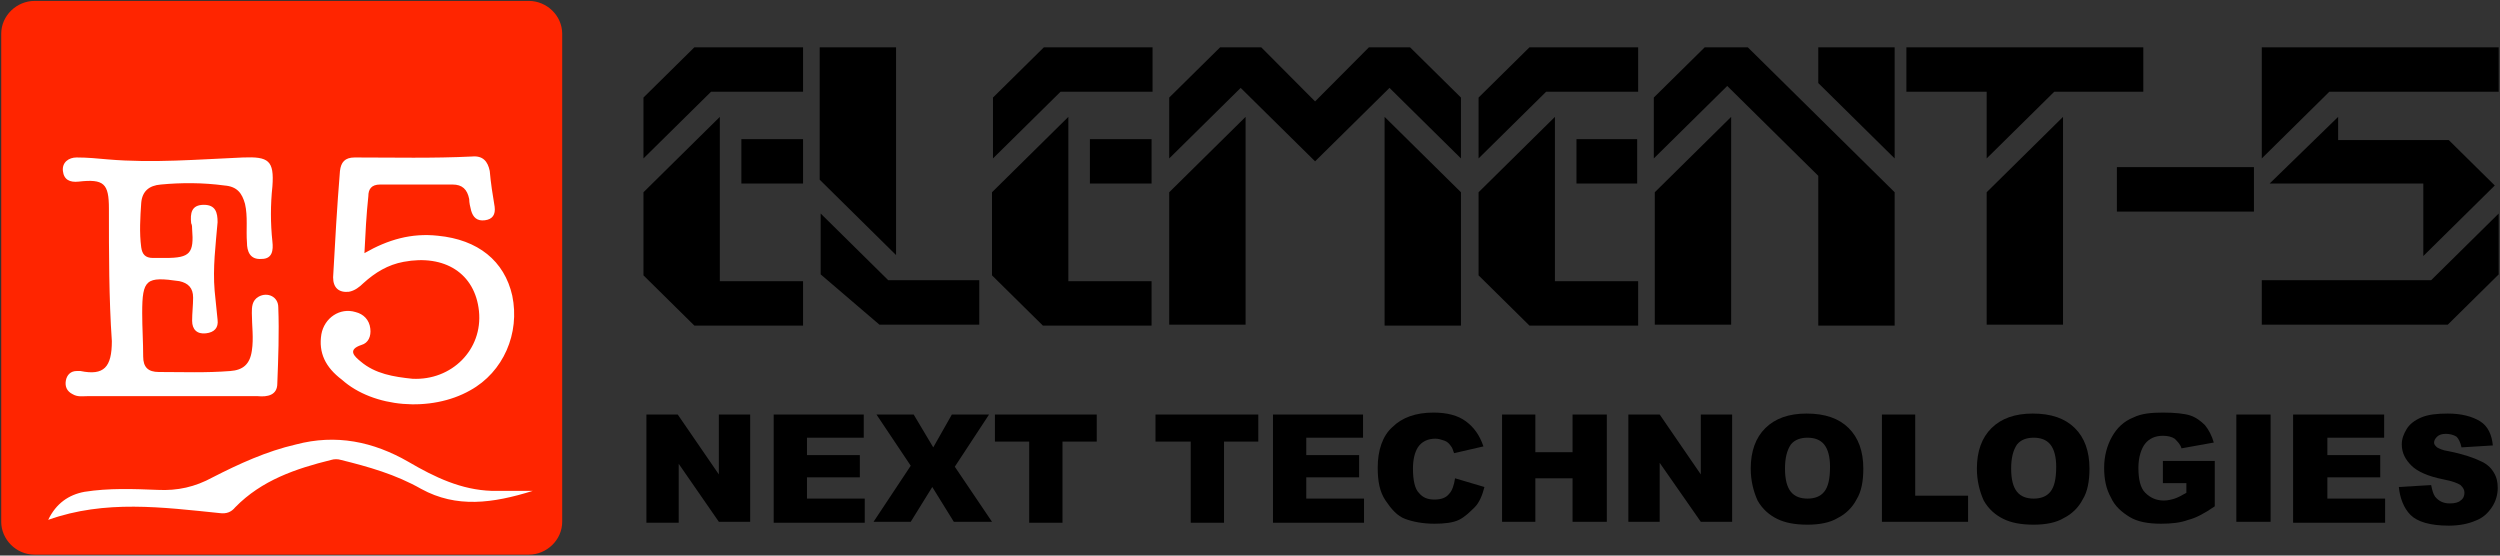 <?xml version="1.0" encoding="UTF-8"?> <svg xmlns="http://www.w3.org/2000/svg" width="180" height="40" viewBox="0 0 180 40" fill="none"><rect x="0" y="0" width="180" height="40" fill="#333333" stroke="none"/> <g clip-path="url(#clip0_4837_1228)"> <rect x="1.461" y="10.024" width="37.515" height="27.614" fill="white"></rect> <path d="M38.081 0.066H2.485C1.216 0.066 0.088 1.11 0.088 2.432V37.568C0.088 38.821 1.145 39.934 2.485 39.934H38.081C39.35 39.934 40.478 38.89 40.478 37.568V2.432C40.478 1.11 39.35 0.066 38.081 0.066ZM23.138 24.07C23.349 22.887 24.477 22.122 25.605 22.47C26.169 22.609 26.592 23.026 26.662 23.653C26.733 24.209 26.521 24.696 26.028 24.835C24.971 25.183 25.534 25.67 25.957 26.018C27.015 26.923 28.354 27.132 29.693 27.271C32.513 27.41 34.768 25.183 34.486 22.4C34.205 19.687 32.019 18.295 29.059 18.852C27.931 19.061 27.015 19.617 26.169 20.383C25.887 20.661 25.534 20.939 25.111 21.009C24.407 21.078 23.984 20.73 23.984 19.965C24.125 17.391 24.266 14.886 24.477 12.312C24.547 11.685 24.829 11.338 25.534 11.338C28.354 11.338 31.174 11.407 33.993 11.268C34.768 11.198 35.121 11.616 35.262 12.312C35.332 13.146 35.473 14.051 35.614 14.886C35.685 15.443 35.473 15.79 34.909 15.86C34.346 15.93 34.063 15.651 33.922 15.164C33.852 14.886 33.782 14.608 33.782 14.329C33.641 13.633 33.288 13.286 32.583 13.286C30.821 13.286 29.129 13.286 27.367 13.286C26.733 13.286 26.521 13.633 26.521 14.121C26.38 15.443 26.31 16.765 26.239 18.226C27.931 17.252 29.623 16.765 31.526 16.973C34.416 17.252 36.319 18.782 36.883 21.287C37.447 24.001 36.249 26.784 33.852 28.106C31.032 29.706 26.874 29.358 24.618 27.34C23.42 26.436 22.926 25.392 23.138 24.07ZM7.842 15.025C7.842 13.216 7.489 12.868 5.657 13.077C5.022 13.146 4.599 12.938 4.529 12.312C4.458 11.685 4.952 11.338 5.516 11.338C6.291 11.338 6.996 11.407 7.771 11.477C11.014 11.755 14.256 11.477 17.499 11.338C19.331 11.268 19.754 11.546 19.613 13.425C19.472 14.747 19.472 16.069 19.613 17.391C19.684 18.017 19.613 18.643 18.838 18.643C17.992 18.713 17.781 18.087 17.781 17.46C17.71 16.556 17.851 15.582 17.64 14.677C17.428 13.912 17.076 13.425 16.159 13.355C14.609 13.146 13.058 13.146 11.578 13.286C10.732 13.355 10.238 13.773 10.168 14.608C10.097 15.651 10.027 16.765 10.168 17.808C10.238 18.295 10.45 18.573 11.014 18.573C11.296 18.573 11.578 18.573 11.93 18.573C13.692 18.573 13.974 18.226 13.833 16.486C13.833 16.347 13.833 16.208 13.763 16.069C13.692 15.373 13.763 14.747 14.679 14.747C15.525 14.747 15.666 15.303 15.666 15.999C15.525 17.669 15.313 19.269 15.454 20.939C15.525 21.635 15.595 22.331 15.666 23.026C15.736 23.583 15.454 23.931 14.82 24.001C14.186 24.07 13.833 23.722 13.833 23.096C13.833 22.539 13.904 21.983 13.904 21.426C13.904 20.73 13.551 20.383 12.917 20.243C10.52 19.895 10.238 20.104 10.238 22.539C10.238 23.583 10.309 24.627 10.309 25.67C10.309 26.436 10.661 26.784 11.437 26.784C13.128 26.784 14.82 26.853 16.582 26.714C17.499 26.645 17.992 26.227 18.133 25.253C18.274 24.349 18.133 23.444 18.133 22.539C18.133 22.122 18.133 21.635 18.627 21.357C19.261 21.009 20.036 21.357 20.036 22.122C20.107 23.931 20.036 25.81 19.966 27.619C19.966 28.453 19.261 28.593 18.556 28.523C16.441 28.523 14.327 28.523 12.283 28.523C10.309 28.523 8.265 28.523 6.291 28.523C5.938 28.523 5.586 28.593 5.234 28.384C4.811 28.175 4.67 27.827 4.74 27.41C4.811 26.992 5.093 26.714 5.516 26.714C5.586 26.714 5.727 26.714 5.797 26.714C7.489 27.062 8.053 26.436 8.053 24.557C7.842 21.496 7.842 18.226 7.842 15.025ZM30.328 35.203C28.495 34.159 26.521 33.602 24.547 33.115C24.336 33.046 24.054 33.046 23.843 33.115C21.305 33.741 18.838 34.576 16.935 36.525C16.653 36.872 16.3 37.012 15.807 36.942C11.719 36.525 7.56 35.968 3.471 37.429C4.035 36.246 4.952 35.62 6.079 35.411C7.842 35.133 9.604 35.203 11.366 35.272C12.776 35.342 14.045 35.063 15.313 34.368C17.217 33.394 19.19 32.489 21.305 32.002C24.195 31.237 26.874 31.793 29.411 33.254C31.314 34.368 33.218 35.272 35.403 35.342C36.319 35.342 37.236 35.342 38.363 35.342C35.473 36.246 32.865 36.594 30.328 35.203Z" fill="#FF2500"></path> <path d="M57.82 3.406V6.606H51.194L46.33 11.407V7.024L49.995 3.406H57.82V3.406ZM51.828 8.415V20.244H57.82V23.444H49.995L46.33 19.826V13.842L51.828 8.415ZM57.82 10.016V13.216H53.379V10.016H57.82Z" fill="black"></path> <path d="M64.516 3.406V18.365L59.018 12.938V3.406H64.516ZM59.088 15.373L63.952 20.174H70.507V23.375H63.317L59.088 19.756V15.373Z" fill="black"></path> <path d="M82.984 3.406V6.606H76.358L71.494 11.407V7.024L75.16 3.406H82.984V3.406ZM76.922 8.415V20.244H82.913V23.444H75.089L71.424 19.826V13.842L76.922 8.415ZM82.913 10.016V13.216H78.473V10.016H82.913Z" fill="black"></path> <path d="M89.682 8.415V23.375H84.184V13.842L89.682 8.415ZM94.686 7.302L98.563 3.406H101.524L105.189 7.024V11.407L100.044 6.328L94.686 11.616L89.329 6.328L84.184 11.407V7.024L87.849 3.406H90.809L94.686 7.302ZM105.189 13.842V23.444H99.691V8.415L105.189 13.842Z" fill="black"></path> <path d="M117.947 3.406V6.606H111.321L106.457 11.407V7.024L110.122 3.406H117.947V3.406ZM111.955 8.415V20.244H117.947V23.444H110.122L106.457 19.826V13.842L111.955 8.415ZM117.876 10.016V13.216H113.506V10.016H117.876Z" fill="black"></path> <path d="M136.415 13.842V23.444H130.916V12.66L124.361 6.189L119.074 11.407V7.024L122.74 3.406H125.841L136.415 13.842ZM124.643 8.415V23.375H119.145V13.842L124.643 8.415ZM136.415 3.406V11.407L130.916 5.98V3.406H136.415V3.406Z" fill="black"></path> <path d="M154.318 3.406V6.606H147.904L143.04 11.407V6.606H137.26V3.406H154.318ZM148.538 8.415V23.375H143.04V13.842L148.538 8.415Z" fill="black"></path> <path d="M162.284 12.033V15.234H152.416V12.033H162.284V12.033Z" fill="black"></path> <path d="M162.848 3.406H179.906V6.606H167.711L162.848 11.407V3.406V3.406ZM179.906 15.373V19.756L176.241 23.375H162.848V20.174H175.042L179.906 15.373ZM168.346 8.415V10.085H176.311L179.624 13.355L174.478 18.434V13.216H163.412L168.346 8.415Z" fill="black"></path> <path d="M46.541 29.846H48.797L51.757 34.159V29.846H54.013V37.569H51.757L48.867 33.394V37.638H46.541V29.846Z" fill="black"></path> <path d="M55.705 29.846H62.19V31.515H58.102V32.768H61.908V34.368H58.102V35.899H62.261V37.638H55.705V29.846Z" fill="black"></path> <path d="M63.106 29.846H65.785L67.194 32.211L68.534 29.846H71.212L68.745 33.603L71.424 37.569H68.675L67.124 35.064L65.573 37.569H62.895L65.573 33.533L63.106 29.846Z" fill="black"></path> <path d="M71.564 29.846H78.966V31.794H76.499V37.638H74.102V31.794H71.635V29.846H71.564Z" fill="black"></path> <path d="M83.195 29.846H90.597V31.794H88.129V37.638H85.733V31.794H83.195V29.846Z" fill="black"></path> <path d="M91.654 29.846H98.139V31.515H94.051V32.768H97.857V34.368H94.051V35.899H98.21V37.638H91.654V29.846Z" fill="black"></path> <path d="M104.764 34.437L106.879 35.064C106.738 35.62 106.526 36.177 106.174 36.525C105.821 36.873 105.469 37.221 105.046 37.429C104.623 37.638 103.989 37.708 103.284 37.708C102.438 37.708 101.733 37.568 101.169 37.36C100.605 37.151 100.182 36.664 99.759 36.038C99.336 35.411 99.195 34.646 99.195 33.672C99.195 32.42 99.548 31.376 100.253 30.75C100.958 30.054 101.944 29.706 103.213 29.706C104.2 29.706 104.975 29.915 105.539 30.332C106.103 30.75 106.526 31.306 106.808 32.141L104.693 32.628C104.623 32.42 104.552 32.211 104.482 32.141C104.341 31.933 104.2 31.794 103.989 31.724C103.777 31.654 103.566 31.585 103.354 31.585C102.79 31.585 102.367 31.794 102.085 32.211C101.874 32.559 101.733 33.046 101.733 33.742C101.733 34.577 101.874 35.203 102.156 35.481C102.438 35.829 102.79 35.968 103.284 35.968C103.777 35.968 104.13 35.829 104.341 35.551C104.552 35.342 104.693 34.925 104.764 34.437Z" fill="black"></path> <path d="M108.148 29.846H110.545V32.559H113.224V29.846H115.691V37.569H113.224V34.438H110.545V37.569H108.148V29.846Z" fill="black"></path> <path d="M117.242 29.846H119.498L122.458 34.159V29.846H124.714V37.569H122.458L119.498 33.324V37.569H117.242V29.846Z" fill="black"></path> <path d="M126.053 33.742C126.053 32.489 126.405 31.515 127.11 30.819C127.815 30.124 128.802 29.776 130.071 29.776C131.41 29.776 132.397 30.124 133.102 30.819C133.806 31.515 134.159 32.489 134.159 33.742C134.159 34.646 134.018 35.411 133.666 35.968C133.384 36.525 132.89 37.012 132.326 37.29C131.762 37.638 130.987 37.777 130.141 37.777C129.225 37.777 128.52 37.638 127.956 37.36C127.392 37.081 126.899 36.664 126.546 36.038C126.264 35.411 126.053 34.646 126.053 33.742ZM128.52 33.742C128.52 34.507 128.661 35.064 128.943 35.411C129.225 35.759 129.648 35.899 130.141 35.899C130.635 35.899 131.057 35.759 131.339 35.411C131.621 35.064 131.762 34.507 131.762 33.602C131.762 32.907 131.621 32.35 131.339 32.002C131.057 31.654 130.635 31.515 130.141 31.515C129.648 31.515 129.225 31.654 128.943 32.002C128.661 32.42 128.52 32.976 128.52 33.742Z" fill="black"></path> <path d="M135.498 29.846H137.895V35.69H141.701V37.569H135.498V29.846Z" fill="black"></path> <path d="M142.336 33.742C142.336 32.489 142.688 31.515 143.393 30.819C144.098 30.124 145.085 29.776 146.354 29.776C147.693 29.776 148.68 30.124 149.385 30.819C150.09 31.515 150.442 32.489 150.442 33.742C150.442 34.646 150.301 35.411 149.949 35.968C149.667 36.525 149.173 37.012 148.609 37.29C148.046 37.638 147.27 37.777 146.424 37.777C145.508 37.777 144.803 37.638 144.239 37.36C143.675 37.081 143.182 36.664 142.829 36.038C142.547 35.411 142.336 34.646 142.336 33.742ZM144.803 33.742C144.803 34.507 144.944 35.064 145.226 35.411C145.508 35.759 145.931 35.899 146.424 35.899C146.918 35.899 147.341 35.759 147.623 35.411C147.905 35.064 148.046 34.507 148.046 33.602C148.046 32.907 147.905 32.35 147.623 32.002C147.341 31.654 146.918 31.515 146.424 31.515C145.931 31.515 145.508 31.654 145.226 32.002C144.944 32.42 144.803 32.976 144.803 33.742Z" fill="black"></path> <path d="M155.727 34.785V33.185H159.463V36.455C158.758 36.942 158.124 37.29 157.56 37.429C156.996 37.638 156.362 37.708 155.586 37.708C154.67 37.708 153.895 37.568 153.331 37.221C152.767 36.873 152.273 36.455 151.991 35.829C151.639 35.203 151.498 34.507 151.498 33.672C151.498 32.837 151.71 32.072 152.062 31.446C152.414 30.819 152.908 30.332 153.613 30.054C154.177 29.776 154.882 29.706 155.727 29.706C156.573 29.706 157.278 29.776 157.701 29.915C158.124 30.054 158.476 30.332 158.758 30.611C159.04 30.959 159.252 31.376 159.393 31.863L157.067 32.281C156.996 32.002 156.785 31.794 156.573 31.585C156.362 31.446 156.08 31.376 155.727 31.376C155.163 31.376 154.741 31.585 154.459 31.933C154.177 32.281 153.965 32.907 153.965 33.672C153.965 34.507 154.106 35.133 154.459 35.481C154.811 35.829 155.234 36.038 155.798 36.038C156.08 36.038 156.362 35.968 156.573 35.899C156.785 35.829 157.067 35.69 157.419 35.481V34.785H155.727V34.785Z" fill="black"></path> <path d="M161.016 29.846H163.483V37.569H161.016V29.846Z" fill="black"></path> <path d="M165.174 29.846H171.659V31.515H167.571V32.768H171.377V34.368H167.571V35.899H171.729V37.638H165.104V29.846H165.174Z" fill="black"></path> <path d="M172.717 35.064L175.043 34.925C175.113 35.272 175.184 35.551 175.325 35.759C175.607 36.107 175.959 36.246 176.382 36.246C176.735 36.246 177.017 36.177 177.158 36.038C177.369 35.899 177.44 35.69 177.44 35.481C177.44 35.272 177.369 35.133 177.158 34.925C176.946 34.785 176.594 34.646 175.889 34.507C174.831 34.298 174.056 33.95 173.633 33.533C173.21 33.115 172.928 32.628 172.928 32.002C172.928 31.585 173.069 31.237 173.281 30.889C173.492 30.541 173.845 30.263 174.338 30.054C174.831 29.845 175.466 29.776 176.241 29.776C177.228 29.776 178.003 29.985 178.567 30.332C179.131 30.68 179.413 31.306 179.484 32.072L177.228 32.211C177.158 31.863 177.017 31.585 176.876 31.446C176.664 31.306 176.382 31.237 176.1 31.237C175.818 31.237 175.607 31.306 175.466 31.446C175.325 31.585 175.254 31.724 175.254 31.863C175.254 32.002 175.325 32.072 175.466 32.211C175.607 32.281 175.818 32.42 176.312 32.489C177.369 32.698 178.144 32.976 178.567 33.185C179.061 33.394 179.343 33.672 179.554 34.02C179.766 34.368 179.836 34.716 179.836 35.133C179.836 35.62 179.695 36.107 179.413 36.525C179.131 36.942 178.779 37.29 178.215 37.499C177.721 37.708 177.087 37.847 176.312 37.847C174.972 37.847 174.056 37.568 173.563 37.081C173.069 36.594 172.787 35.829 172.717 35.064Z" fill="black"></path> </g> <defs> <clipPath id="clip0_4837_1228"> <rect width="180" height="40" fill="white"></rect> </clipPath> </defs> </svg> 